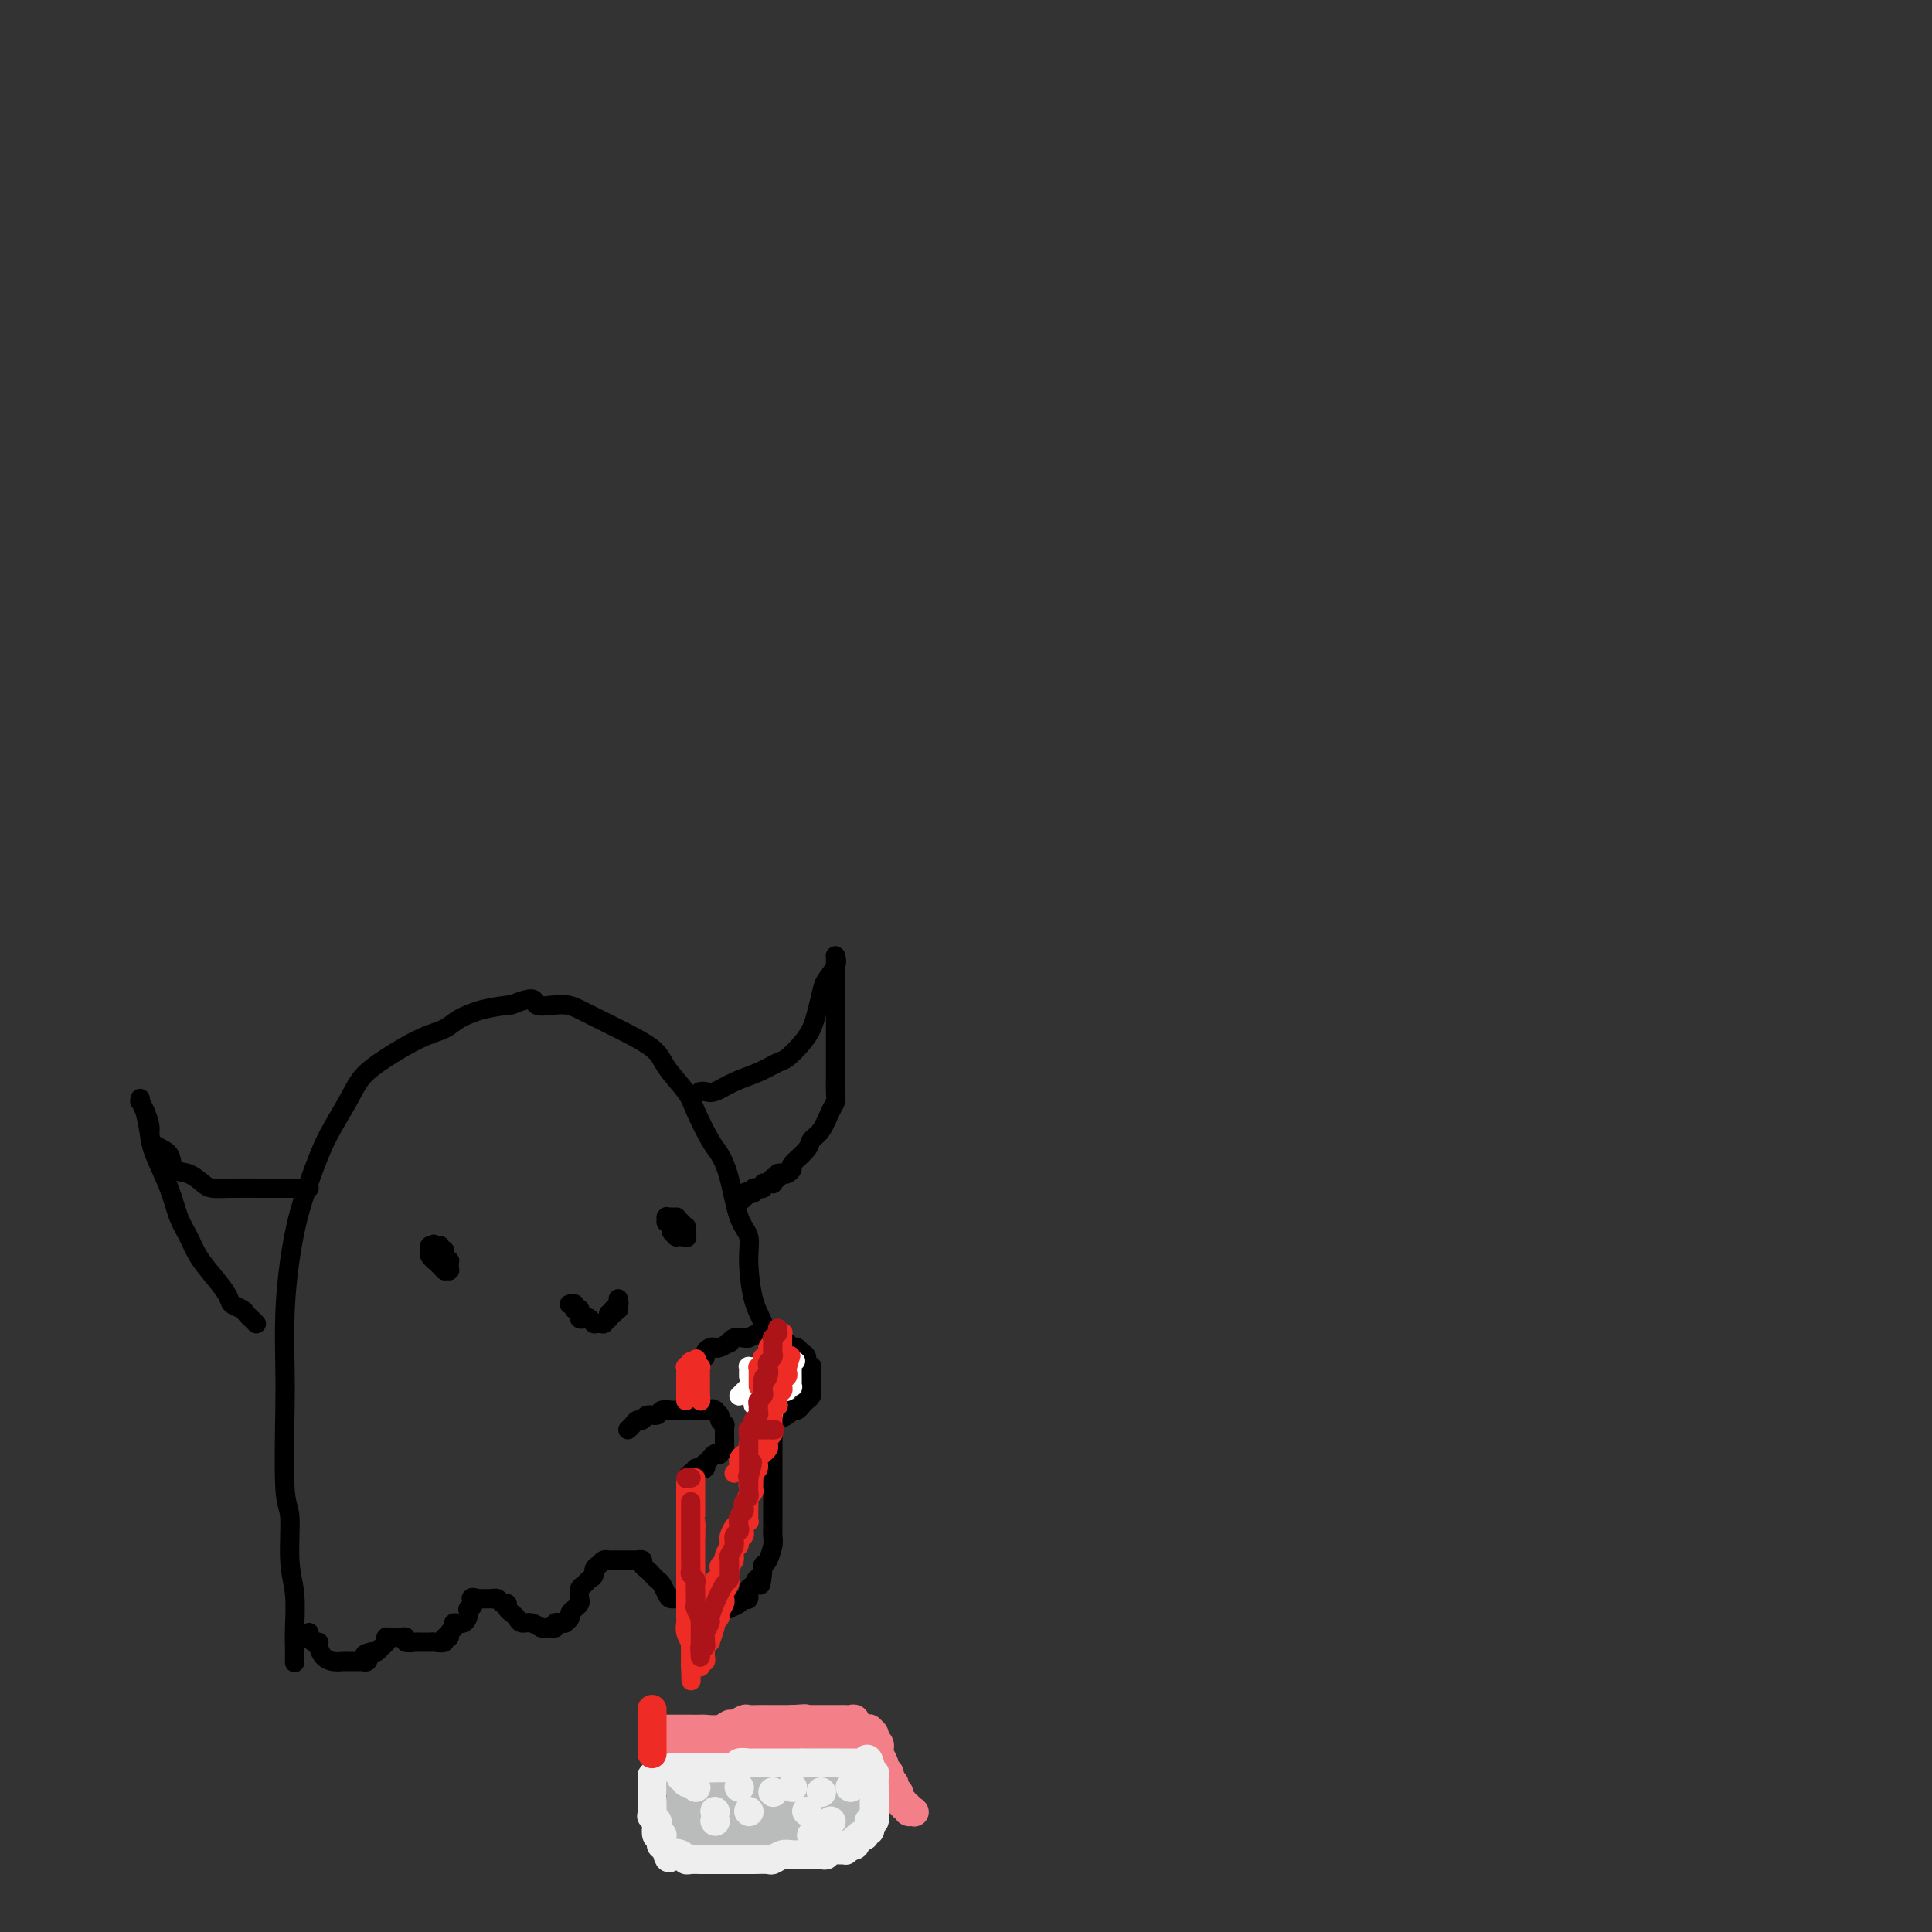 <svg viewBox='0 0 400 400' version='1.1' xmlns='http://www.w3.org/2000/svg' xmlns:xlink='http://www.w3.org/1999/xlink'><rect x="0" y="0" width="400" height="400" fill="#333333" stroke="none"/><g fill='none' stroke='rgb(0,0,0)' stroke-width='4' stroke-linecap='round' stroke-linejoin='round'><path d='M61,344c0.001,-0.071 0.001,-0.142 0,0c-0.001,0.142 -0.004,0.497 0,0c0.004,-0.497 0.016,-1.846 0,-3c-0.016,-1.154 -0.061,-2.114 0,-4c0.061,-1.886 0.226,-4.699 0,-7c-0.226,-2.301 -0.845,-4.091 -1,-7c-0.155,-2.909 0.154,-6.938 0,-9c-0.154,-2.062 -0.771,-2.158 -1,-6c-0.229,-3.842 -0.070,-11.430 0,-16c0.070,-4.570 0.052,-6.121 0,-9c-0.052,-2.879 -0.140,-7.086 0,-11c0.140,-3.914 0.506,-7.537 1,-11c0.494,-3.463 1.117,-6.768 2,-10c0.883,-3.232 2.025,-6.390 3,-9c0.975,-2.610 1.782,-4.671 3,-7c1.218,-2.329 2.847,-4.928 4,-7c1.153,-2.072 1.829,-3.619 3,-5c1.171,-1.381 2.836,-2.597 5,-4c2.164,-1.403 4.829,-2.992 7,-4c2.171,-1.008 3.850,-1.435 5,-2c1.150,-0.565 1.771,-1.267 3,-2c1.229,-0.733 3.065,-1.495 5,-2c1.935,-0.505 3.967,-0.752 6,-1'/><path d='M106,208c5.675,-2.312 4.363,-0.591 5,0c0.637,0.591 3.225,0.051 5,0c1.775,-0.051 2.739,0.386 4,1c1.261,0.614 2.821,1.407 4,2c1.179,0.593 1.977,0.988 4,2c2.023,1.012 5.270,2.642 7,4c1.730,1.358 1.944,2.445 3,4c1.056,1.555 2.954,3.577 4,5c1.046,1.423 1.238,2.247 2,4c0.762,1.753 2.093,4.436 3,6c0.907,1.564 1.391,2.011 2,3c0.609,0.989 1.342,2.522 2,5c0.658,2.478 1.240,5.901 2,8c0.760,2.099 1.696,2.876 2,4c0.304,1.124 -0.025,2.597 0,5c0.025,2.403 0.403,5.737 1,8c0.597,2.263 1.414,3.456 2,5c0.586,1.544 0.942,3.441 1,5c0.058,1.559 -0.181,2.781 0,4c0.181,1.219 0.780,2.436 1,4c0.220,1.564 0.059,3.476 0,5c-0.059,1.524 -0.016,2.660 0,4c0.016,1.340 0.004,2.883 0,4c-0.004,1.117 -0.001,1.808 0,3c0.001,1.192 0.001,2.884 0,4c-0.001,1.116 -0.003,1.654 0,3c0.003,1.346 0.012,3.499 0,5c-0.012,1.501 -0.044,2.351 0,3c0.044,0.649 0.166,1.098 0,2c-0.166,0.902 -0.619,2.258 -1,3c-0.381,0.742 -0.691,0.871 -1,1'/><path d='M158,324c-0.493,6.350 -0.724,3.725 -1,3c-0.276,-0.725 -0.597,0.449 -1,1c-0.403,0.551 -0.886,0.477 -1,1c-0.114,0.523 0.143,1.643 0,2c-0.143,0.357 -0.685,-0.048 -1,0c-0.315,0.048 -0.402,0.549 -1,1c-0.598,0.451 -1.707,0.854 -2,1c-0.293,0.146 0.231,0.036 0,0c-0.231,-0.036 -1.216,0.000 -2,0c-0.784,-0.000 -1.365,-0.038 -2,0c-0.635,0.038 -1.322,0.152 -2,0c-0.678,-0.152 -1.348,-0.569 -2,-1c-0.652,-0.431 -1.288,-0.875 -2,-1c-0.712,-0.125 -1.500,0.069 -2,0c-0.500,-0.069 -0.711,-0.400 -1,-1c-0.289,-0.600 -0.656,-1.470 -1,-2c-0.344,-0.530 -0.666,-0.720 -1,-1c-0.334,-0.280 -0.682,-0.649 -1,-1c-0.318,-0.351 -0.606,-0.682 -1,-1c-0.394,-0.318 -0.893,-0.621 -1,-1c-0.107,-0.379 0.179,-0.834 0,-1c-0.179,-0.166 -0.821,-0.045 -1,0c-0.179,0.045 0.107,0.012 0,0c-0.107,-0.012 -0.606,-0.003 -1,0c-0.394,0.003 -0.683,0.001 -1,0c-0.317,-0.001 -0.662,-0.001 -1,0c-0.338,0.001 -0.668,0.003 -1,0c-0.332,-0.003 -0.666,-0.011 -1,0c-0.334,0.011 -0.667,0.041 -1,0c-0.333,-0.041 -0.667,-0.155 -1,0c-0.333,0.155 -0.667,0.577 -1,1'/><path d='M124,324c-1.415,0.561 -0.954,1.463 -1,2c-0.046,0.537 -0.600,0.707 -1,1c-0.400,0.293 -0.646,0.708 -1,1c-0.354,0.292 -0.817,0.459 -1,1c-0.183,0.541 -0.086,1.454 0,2c0.086,0.546 0.163,0.724 0,1c-0.163,0.276 -0.565,0.648 -1,1c-0.435,0.352 -0.904,0.683 -1,1c-0.096,0.317 0.180,0.620 0,1c-0.180,0.380 -0.817,0.838 -1,1c-0.183,0.162 0.088,0.029 0,0c-0.088,-0.029 -0.533,0.046 -1,0c-0.467,-0.046 -0.954,-0.212 -1,0c-0.046,0.212 0.349,0.804 0,1c-0.349,0.196 -1.441,-0.003 -2,0c-0.559,0.003 -0.583,0.208 -1,0c-0.417,-0.208 -1.226,-0.829 -2,-1c-0.774,-0.171 -1.513,0.108 -2,0c-0.487,-0.108 -0.722,-0.602 -1,-1c-0.278,-0.398 -0.599,-0.699 -1,-1c-0.401,-0.301 -0.882,-0.603 -1,-1c-0.118,-0.397 0.127,-0.891 0,-1c-0.127,-0.109 -0.627,0.167 -1,0c-0.373,-0.167 -0.621,-0.777 -1,-1c-0.379,-0.223 -0.890,-0.060 -1,0c-0.110,0.060 0.182,0.016 0,0c-0.182,-0.016 -0.836,-0.004 -1,0c-0.164,0.004 0.162,0.001 0,0c-0.162,-0.001 -0.813,-0.000 -1,0c-0.187,0.000 0.089,0.000 0,0c-0.089,-0.000 -0.545,-0.000 -1,0'/><path d='M99,331c-2.330,-0.755 -1.154,0.357 -1,1c0.154,0.643 -0.714,0.816 -1,1c-0.286,0.184 0.010,0.378 0,1c-0.010,0.622 -0.327,1.673 -1,2c-0.673,0.327 -1.701,-0.071 -2,0c-0.299,0.071 0.132,0.611 0,1c-0.132,0.389 -0.827,0.626 -1,1c-0.173,0.374 0.175,0.885 0,1c-0.175,0.115 -0.873,-0.165 -1,0c-0.127,0.165 0.316,0.776 0,1c-0.316,0.224 -1.393,0.060 -2,0c-0.607,-0.060 -0.745,-0.015 -1,0c-0.255,0.015 -0.628,0.000 -1,0c-0.372,-0.000 -0.743,0.014 -1,0c-0.257,-0.014 -0.398,-0.056 -1,0c-0.602,0.056 -1.664,0.211 -2,0c-0.336,-0.211 0.055,-0.789 0,-1c-0.055,-0.211 -0.554,-0.057 -1,0c-0.446,0.057 -0.838,0.015 -1,0c-0.162,-0.015 -0.095,-0.004 0,0c0.095,0.004 0.218,0.001 0,0c-0.218,-0.001 -0.776,-0.000 -1,0c-0.224,0.000 -0.113,-0.001 0,0c0.113,0.001 0.227,0.003 0,0c-0.227,-0.003 -0.796,-0.012 -1,0c-0.204,0.012 -0.044,0.045 0,0c0.044,-0.045 -0.030,-0.170 0,0c0.030,0.170 0.163,0.633 0,1c-0.163,0.367 -0.621,0.637 -1,1c-0.379,0.363 -0.680,0.818 -1,1c-0.320,0.182 -0.660,0.091 -1,0'/><path d='M77,342c-2.252,0.475 -1.381,0.663 -1,1c0.381,0.337 0.272,0.822 0,1c-0.272,0.178 -0.706,0.048 -1,0c-0.294,-0.048 -0.450,-0.015 -1,0c-0.550,0.015 -1.496,0.012 -2,0c-0.504,-0.012 -0.565,-0.031 -1,0c-0.435,0.031 -1.244,0.114 -2,0c-0.756,-0.114 -1.460,-0.426 -2,-1c-0.540,-0.574 -0.915,-1.412 -1,-2c-0.085,-0.588 0.121,-0.928 0,-1c-0.121,-0.072 -0.568,0.124 -1,0c-0.432,-0.124 -0.848,-0.569 -1,-1c-0.152,-0.431 -0.041,-0.847 0,-1c0.041,-0.153 0.012,-0.044 0,0c-0.012,0.044 -0.006,0.022 0,0'/><path d='M64,246c-0.455,-0.000 -0.911,-0.000 -1,0c-0.089,0.000 0.188,0.000 0,0c-0.188,-0.000 -0.840,-0.000 -1,0c-0.160,0.000 0.171,0.001 -1,0c-1.171,-0.001 -3.846,-0.002 -5,0c-1.154,0.002 -0.787,0.007 -2,0c-1.213,-0.007 -4.007,-0.028 -6,0c-1.993,0.028 -3.186,0.103 -4,0c-0.814,-0.103 -1.247,-0.383 -2,-1c-0.753,-0.617 -1.824,-1.569 -3,-2c-1.176,-0.431 -2.458,-0.341 -3,-1c-0.542,-0.659 -0.344,-2.067 -1,-3c-0.656,-0.933 -2.165,-1.393 -3,-2c-0.835,-0.607 -0.994,-1.363 -1,-2c-0.006,-0.637 0.142,-1.156 0,-2c-0.142,-0.844 -0.574,-2.012 -1,-3c-0.426,-0.988 -0.847,-1.797 -1,-2c-0.153,-0.203 -0.038,0.200 0,0c0.038,-0.200 -0.000,-1.002 0,-1c0.000,0.002 0.038,0.808 0,1c-0.038,0.192 -0.154,-0.231 0,0c0.154,0.231 0.577,1.115 1,2'/><path d='M30,230c0.362,1.445 0.769,3.558 1,5c0.231,1.442 0.288,2.212 1,4c0.712,1.788 2.080,4.592 3,7c0.920,2.408 1.392,4.420 2,6c0.608,1.580 1.352,2.728 2,4c0.648,1.272 1.200,2.670 2,4c0.800,1.330 1.850,2.594 3,4c1.150,1.406 2.402,2.954 3,4c0.598,1.046 0.542,1.591 1,2c0.458,0.409 1.429,0.684 2,1c0.571,0.316 0.741,0.673 1,1c0.259,0.327 0.605,0.624 1,1c0.395,0.376 0.837,0.832 1,1c0.163,0.168 0.047,0.048 0,0c-0.047,-0.048 -0.023,-0.024 0,0'/><path d='M145,226c-0.076,0.013 -0.153,0.026 0,0c0.153,-0.026 0.534,-0.091 1,0c0.466,0.091 1.016,0.338 2,0c0.984,-0.338 2.403,-1.262 4,-2c1.597,-0.738 3.373,-1.289 5,-2c1.627,-0.711 3.104,-1.582 4,-2c0.896,-0.418 1.210,-0.384 2,-1c0.790,-0.616 2.056,-1.883 3,-3c0.944,-1.117 1.567,-2.084 2,-3c0.433,-0.916 0.676,-1.780 1,-3c0.324,-1.220 0.728,-2.796 1,-4c0.272,-1.204 0.413,-2.037 1,-3c0.587,-0.963 1.621,-2.058 2,-3c0.379,-0.942 0.101,-1.731 0,-2c-0.101,-0.269 -0.027,-0.017 0,0c0.027,0.017 0.007,-0.200 0,0c-0.007,0.200 -0.002,0.816 0,1c0.002,0.184 0.001,-0.066 0,1c-0.001,1.066 -0.000,3.447 0,5c0.000,1.553 0.000,2.276 0,3'/><path d='M173,208c0.000,2.347 0.001,4.215 0,6c-0.001,1.785 -0.002,3.487 0,5c0.002,1.513 0.009,2.835 0,4c-0.009,1.165 -0.034,2.171 0,3c0.034,0.829 0.128,1.481 0,2c-0.128,0.519 -0.477,0.906 -1,2c-0.523,1.094 -1.222,2.895 -2,4c-0.778,1.105 -1.637,1.515 -2,2c-0.363,0.485 -0.229,1.044 -1,2c-0.771,0.956 -2.445,2.308 -3,3c-0.555,0.692 0.010,0.725 0,1c-0.010,0.275 -0.595,0.792 -1,1c-0.405,0.208 -0.630,0.107 -1,0c-0.370,-0.107 -0.884,-0.221 -1,0c-0.116,0.221 0.166,0.777 0,1c-0.166,0.223 -0.779,0.113 -1,0c-0.221,-0.113 -0.049,-0.227 0,0c0.049,0.227 -0.024,0.797 0,1c0.024,0.203 0.146,0.040 0,0c-0.146,-0.040 -0.560,0.042 -1,0c-0.440,-0.042 -0.907,-0.208 -1,0c-0.093,0.208 0.186,0.792 0,1c-0.186,0.208 -0.838,0.042 -1,0c-0.162,-0.042 0.167,0.041 0,0c-0.167,-0.041 -0.829,-0.207 -1,0c-0.171,0.207 0.150,0.788 0,1c-0.150,0.212 -0.772,0.057 -1,0c-0.228,-0.057 -0.061,-0.015 0,0c0.061,0.015 0.016,0.004 0,0c-0.016,-0.004 -0.005,-0.001 0,0c0.005,0.001 0.002,0.001 0,0'/><path d='M155,247c-2.569,2.630 -0.492,0.705 0,0c0.492,-0.705 -0.600,-0.189 -1,0c-0.400,0.189 -0.108,0.051 0,0c0.108,-0.051 0.031,-0.015 0,0c-0.031,0.015 -0.015,0.007 0,0'/><path d='M141,253c-0.008,-0.009 -0.016,-0.018 0,0c0.016,0.018 0.057,0.061 0,0c-0.057,-0.061 -0.211,-0.228 0,0c0.211,0.228 0.789,0.849 1,1c0.211,0.151 0.057,-0.170 0,0c-0.057,0.170 -0.015,0.830 0,1c0.015,0.170 0.004,-0.150 0,0c-0.004,0.150 -0.001,0.771 0,1c0.001,0.229 0.000,0.065 0,0c-0.000,-0.065 -0.000,-0.033 0,0'/><path d='M142,256c0.220,0.464 0.270,0.125 0,0c-0.270,-0.125 -0.861,-0.037 -1,0c-0.139,0.037 0.174,0.021 0,0c-0.174,-0.021 -0.835,-0.048 -1,0c-0.165,0.048 0.166,0.172 0,0c-0.166,-0.172 -0.829,-0.638 -1,-1c-0.171,-0.362 0.151,-0.619 0,-1c-0.151,-0.381 -0.773,-0.887 -1,-1c-0.227,-0.113 -0.057,0.166 0,0c0.057,-0.166 0.001,-0.776 0,-1c-0.001,-0.224 0.053,-0.060 0,0c-0.053,0.060 -0.211,0.016 0,0c0.211,-0.016 0.792,-0.004 1,0c0.208,0.004 0.042,0.001 0,0c-0.042,-0.001 0.041,-0.000 0,0c-0.041,0.000 -0.207,0.000 0,0c0.207,-0.000 0.786,-0.000 1,0c0.214,0.000 0.061,0.000 0,0c-0.061,-0.000 -0.031,-0.000 0,0'/><path d='M90,261c-0.000,0.000 -0.000,0.000 0,0c0.000,0.000 0.000,0.000 0,0c-0.000,0.000 -0.001,0.000 0,0c0.001,0.000 0.004,0.000 0,0c-0.004,0.000 -0.015,0.000 0,0c0.015,0.000 0.056,0.000 0,0c-0.056,0.000 -0.207,0.000 0,0c0.207,0.000 0.774,0.000 1,0c0.226,0.000 0.113,0.000 0,0'/><path d='M91,261c0.171,0.000 0.097,0.000 0,0c-0.097,-0.000 -0.218,-0.000 0,0c0.218,0.000 0.776,0.000 1,0c0.224,-0.000 0.112,-0.001 0,0c-0.112,0.001 -0.226,0.004 0,0c0.226,-0.004 0.793,-0.015 1,0c0.207,0.015 0.056,0.056 0,0c-0.056,-0.056 -0.015,-0.207 0,0c0.015,0.207 0.004,0.774 0,1c-0.004,0.226 -0.001,0.113 0,0c0.001,-0.113 0.001,-0.226 0,0c-0.001,0.226 -0.004,0.793 0,1c0.004,0.207 0.015,0.056 0,0c-0.015,-0.056 -0.057,-0.015 0,0c0.057,0.015 0.212,0.005 0,0c-0.212,-0.005 -0.793,-0.005 -1,0c-0.207,0.005 -0.040,0.017 0,0c0.040,-0.017 -0.046,-0.061 0,0c0.046,0.061 0.224,0.227 0,0c-0.224,-0.227 -0.848,-0.848 -1,-1c-0.152,-0.152 0.170,0.166 0,0c-0.170,-0.166 -0.830,-0.814 -1,-1c-0.170,-0.186 0.151,0.090 0,0c-0.151,-0.090 -0.772,-0.546 -1,-1c-0.228,-0.454 -0.062,-0.906 0,-1c0.062,-0.094 0.019,0.171 0,0c-0.019,-0.171 -0.015,-0.778 0,-1c0.015,-0.222 0.043,-0.060 0,0c-0.043,0.060 -0.155,0.017 0,0c0.155,-0.017 0.578,-0.009 1,0'/><path d='M90,258c-0.448,-0.772 -0.069,-0.203 0,0c0.069,0.203 -0.174,0.041 0,0c0.174,-0.041 0.765,0.041 1,0c0.235,-0.041 0.116,-0.203 0,0c-0.116,0.203 -0.227,0.772 0,1c0.227,0.228 0.793,0.114 1,0c0.207,-0.114 0.055,-0.228 0,0c-0.055,0.228 -0.015,0.797 0,1c0.015,0.203 0.004,0.040 0,0c-0.004,-0.040 -0.001,0.042 0,0c0.001,-0.042 0.000,-0.207 0,0c-0.000,0.207 -0.000,0.788 0,1c0.000,0.212 0.000,0.057 0,0c-0.000,-0.057 -0.000,-0.015 0,0c0.000,0.015 0.000,0.004 0,0c-0.000,-0.004 -0.000,-0.001 0,0c0.000,0.001 0.000,0.000 0,0c-0.000,-0.000 -0.000,-0.000 0,0'/><path d='M118,270c-0.111,0.030 -0.222,0.059 0,0c0.222,-0.059 0.777,-0.208 1,0c0.223,0.208 0.112,0.773 0,1c-0.112,0.227 -0.227,0.117 0,0c0.227,-0.117 0.797,-0.242 1,0c0.203,0.242 0.041,0.849 0,1c-0.041,0.151 0.041,-0.156 0,0c-0.041,0.156 -0.203,0.774 0,1c0.203,0.226 0.773,0.061 1,0c0.227,-0.061 0.112,-0.016 0,0c-0.112,0.016 -0.223,0.004 0,0c0.223,-0.004 0.778,-0.001 1,0c0.222,0.001 0.111,0.001 0,0'/><path d='M122,273c0.635,0.480 0.222,0.181 0,0c-0.222,-0.181 -0.252,-0.245 0,0c0.252,0.245 0.785,0.798 1,1c0.215,0.202 0.110,0.054 0,0c-0.110,-0.054 -0.226,-0.015 0,0c0.226,0.015 0.793,0.004 1,0c0.207,-0.004 0.056,-0.001 0,0c-0.056,0.001 -0.015,0.000 0,0c0.015,-0.000 0.003,-0.000 0,0c-0.003,0.000 0.003,-0.000 0,0c-0.003,0.000 -0.015,0.000 0,0c0.015,-0.000 0.057,-0.000 0,0c-0.057,0.000 -0.212,0.001 0,0c0.212,-0.001 0.793,-0.004 1,0c0.207,0.004 0.041,0.015 0,0c-0.041,-0.015 0.041,-0.057 0,0c-0.041,0.057 -0.207,0.211 0,0c0.207,-0.211 0.788,-0.788 1,-1c0.212,-0.212 0.057,-0.060 0,0c-0.057,0.060 -0.015,0.026 0,0c0.015,-0.026 0.004,-0.046 0,0c-0.004,0.046 -0.001,0.156 0,0c0.001,-0.156 0.001,-0.578 0,-1'/><path d='M126,272c0.558,-0.155 -0.047,-0.042 0,0c0.047,0.042 0.745,0.012 1,0c0.255,-0.012 0.068,-0.007 0,0c-0.068,0.007 -0.018,0.016 0,0c0.018,-0.016 0.004,-0.057 0,0c-0.004,0.057 0.003,0.211 0,0c-0.003,-0.211 -0.015,-0.788 0,-1c0.015,-0.212 0.057,-0.061 0,0c-0.057,0.061 -0.211,0.030 0,0c0.211,-0.030 0.789,-0.061 1,0c0.211,0.061 0.057,0.212 0,0c-0.057,-0.212 -0.015,-0.789 0,-1c0.015,-0.211 0.004,-0.057 0,0c-0.004,0.057 -0.001,0.015 0,0c0.001,-0.015 0.000,-0.004 0,0c-0.000,0.004 -0.000,0.001 0,0c0.000,-0.001 0.000,-0.001 0,0'/><path d='M128,270c0.309,-0.311 0.083,-0.087 0,0c-0.083,0.087 -0.022,0.037 0,0c0.022,-0.037 0.006,-0.063 0,0c-0.006,0.063 -0.002,0.213 0,0c0.002,-0.213 0.000,-0.789 0,-1c-0.000,-0.211 -0.000,-0.057 0,0c0.000,0.057 0.000,0.015 0,0c-0.000,-0.015 -0.000,-0.004 0,0c0.000,0.004 0.000,0.002 0,0'/><path d='M143,283c0.025,-0.022 0.049,-0.044 0,0c-0.049,0.044 -0.172,0.152 0,0c0.172,-0.152 0.637,-0.566 1,-1c0.363,-0.434 0.622,-0.887 1,-1c0.378,-0.113 0.873,0.114 1,0c0.127,-0.114 -0.116,-0.571 0,-1c0.116,-0.429 0.591,-0.832 1,-1c0.409,-0.168 0.753,-0.101 1,0c0.247,0.101 0.399,0.237 1,0c0.601,-0.237 1.653,-0.848 2,-1c0.347,-0.152 -0.010,0.155 0,0c0.010,-0.155 0.387,-0.773 1,-1c0.613,-0.227 1.461,-0.065 2,0c0.539,0.065 0.770,0.032 1,0'/><path d='M155,277c1.748,-0.868 0.119,-0.036 0,0c-0.119,0.036 1.274,-0.722 2,-1c0.726,-0.278 0.786,-0.075 1,0c0.214,0.075 0.582,0.023 1,0c0.418,-0.023 0.885,-0.018 1,0c0.115,0.018 -0.123,0.047 0,0c0.123,-0.047 0.606,-0.170 1,0c0.394,0.170 0.697,0.633 1,1c0.303,0.367 0.606,0.638 1,1c0.394,0.362 0.880,0.817 1,1c0.120,0.183 -0.127,0.095 0,0c0.127,-0.095 0.626,-0.197 1,0c0.374,0.197 0.622,0.693 1,1c0.378,0.307 0.886,0.425 1,1c0.114,0.575 -0.166,1.607 0,2c0.166,0.393 0.776,0.146 1,0c0.224,-0.146 0.060,-0.193 0,0c-0.060,0.193 -0.016,0.625 0,1c0.016,0.375 0.004,0.692 0,1c-0.004,0.308 -0.000,0.607 0,1c0.000,0.393 -0.003,0.879 0,1c0.003,0.121 0.012,-0.122 0,0c-0.012,0.122 -0.044,0.611 0,1c0.044,0.389 0.166,0.679 0,1c-0.166,0.321 -0.618,0.674 -1,1c-0.382,0.326 -0.693,0.626 -1,1c-0.307,0.374 -0.610,0.821 -1,1c-0.390,0.179 -0.867,0.089 -1,0c-0.133,-0.089 0.080,-0.178 0,0c-0.080,0.178 -0.451,0.622 -1,1c-0.549,0.378 -1.274,0.689 -2,1'/><path d='M161,294c-1.023,0.708 -0.082,-0.020 0,0c0.082,0.020 -0.696,0.790 -1,1c-0.304,0.210 -0.133,-0.140 0,0c0.133,0.140 0.228,0.770 0,1c-0.228,0.230 -0.779,0.062 -1,0c-0.221,-0.062 -0.111,-0.017 0,0c0.111,0.017 0.222,0.004 0,0c-0.222,-0.004 -0.778,-0.001 -1,0c-0.222,0.001 -0.111,0.001 0,0'/></g>
<g fill='none' stroke='rgb(255,255,255)' stroke-width='4' stroke-linecap='round' stroke-linejoin='round'><path d='M155,285c0.002,-0.453 0.003,-0.906 0,-1c-0.003,-0.094 -0.012,0.172 0,0c0.012,-0.172 0.044,-0.782 0,-1c-0.044,-0.218 -0.165,-0.044 0,0c0.165,0.044 0.618,-0.041 1,0c0.382,0.041 0.695,0.207 1,0c0.305,-0.207 0.602,-0.788 1,-1c0.398,-0.212 0.895,-0.057 1,0c0.105,0.057 -0.183,0.015 0,0c0.183,-0.015 0.837,-0.004 1,0c0.163,0.004 -0.163,0.001 0,0c0.163,-0.001 0.817,-0.000 1,0c0.183,0.000 -0.106,0.000 0,0c0.106,-0.000 0.605,-0.000 1,0c0.395,0.000 0.684,0.000 1,0c0.316,-0.000 0.658,-0.000 1,0'/><path d='M164,282c1.392,-0.448 0.373,-0.068 0,0c-0.373,0.068 -0.100,-0.175 0,0c0.100,0.175 0.027,0.767 0,1c-0.027,0.233 -0.007,0.105 0,0c0.007,-0.105 0.002,-0.187 0,0c-0.002,0.187 -0.001,0.642 0,1c0.001,0.358 0.001,0.618 0,1c-0.001,0.382 -0.004,0.886 0,1c0.004,0.114 0.016,-0.162 0,0c-0.016,0.162 -0.061,0.761 0,1c0.061,0.239 0.228,0.117 0,0c-0.228,-0.117 -0.849,-0.227 -1,0c-0.151,0.227 0.170,0.793 0,1c-0.170,0.207 -0.829,0.055 -1,0c-0.171,-0.055 0.147,-0.015 0,0c-0.147,0.015 -0.757,0.004 -1,0c-0.243,-0.004 -0.117,-0.001 0,0c0.117,0.001 0.224,0.000 0,0c-0.224,-0.000 -0.781,-0.000 -1,0c-0.219,0.000 -0.100,0.000 0,0c0.100,-0.000 0.181,-0.000 0,0c-0.181,0.000 -0.623,0.000 -1,0c-0.377,-0.000 -0.688,-0.000 -1,0c-0.312,0.000 -0.623,0.000 -1,0c-0.377,-0.000 -0.819,-0.000 -1,0c-0.181,0.000 -0.100,0.000 0,0c0.100,-0.000 0.219,-0.000 0,0c-0.219,0.000 -0.777,0.000 -1,0c-0.223,-0.000 -0.112,-0.000 0,0'/><path d='M155,288c-1.076,-0.226 0.232,-0.793 1,-1c0.768,-0.207 0.994,-0.056 1,0c0.006,0.056 -0.210,0.015 0,0c0.210,-0.015 0.845,-0.004 1,0c0.155,0.004 -0.169,0.001 0,0c0.169,-0.001 0.830,-0.000 1,0c0.170,0.000 -0.151,0.000 0,0c0.151,-0.000 0.773,-0.000 1,0c0.227,0.000 0.060,0.000 0,0c-0.060,-0.000 -0.012,-0.000 0,0c0.012,0.000 -0.011,0.000 0,0c0.011,-0.000 0.055,-0.001 0,0c-0.055,0.001 -0.211,0.003 0,0c0.211,-0.003 0.789,-0.012 1,0c0.211,0.012 0.057,0.044 0,0c-0.057,-0.044 -0.015,-0.166 0,0c0.015,0.166 0.005,0.618 0,1c-0.005,0.382 -0.004,0.695 0,1c0.004,0.305 0.012,0.603 0,1c-0.012,0.397 -0.045,0.892 0,1c0.045,0.108 0.167,-0.171 0,0c-0.167,0.171 -0.623,0.793 -1,1c-0.377,0.207 -0.675,-0.001 -1,0c-0.325,0.001 -0.675,0.212 -1,0c-0.325,-0.212 -0.623,-0.845 -1,-1c-0.377,-0.155 -0.833,0.169 -1,0c-0.167,-0.169 -0.045,-0.830 0,-1c0.045,-0.170 0.012,0.150 0,0c-0.012,-0.150 -0.003,-0.771 0,-1c0.003,-0.229 0.001,-0.065 0,0c-0.001,0.065 -0.000,0.033 0,0'/><path d='M156,289c-0.303,-0.464 0.440,-0.126 1,0c0.560,0.126 0.939,0.038 1,0c0.061,-0.038 -0.194,-0.025 0,0c0.194,0.025 0.837,0.063 1,0c0.163,-0.063 -0.152,-0.228 0,0c0.152,0.228 0.773,0.849 1,1c0.227,0.151 0.061,-0.170 0,0c-0.061,0.170 -0.017,0.829 0,1c0.017,0.171 0.005,-0.146 0,0c-0.005,0.146 -0.004,0.757 0,1c0.004,0.243 0.011,0.119 0,0c-0.011,-0.119 -0.042,-0.232 0,0c0.042,0.232 0.155,0.808 0,1c-0.155,0.192 -0.577,-0.001 -1,0c-0.423,0.001 -0.845,0.196 -1,0c-0.155,-0.196 -0.042,-0.784 0,-1c0.042,-0.216 0.012,-0.062 0,0c-0.012,0.062 -0.006,0.031 0,0'/><path d='M153,289c0.415,-0.415 0.829,-0.829 1,-1c0.171,-0.171 0.098,-0.098 0,0c-0.098,0.098 -0.222,0.222 0,0c0.222,-0.222 0.791,-0.792 1,-1c0.209,-0.208 0.060,-0.056 0,0c-0.060,0.056 -0.030,0.016 0,0c0.030,-0.016 0.061,-0.008 0,0c-0.061,0.008 -0.213,0.016 0,0c0.213,-0.016 0.793,-0.057 1,0c0.207,0.057 0.042,0.211 0,0c-0.042,-0.211 0.040,-0.789 0,-1c-0.040,-0.211 -0.203,-0.057 0,0c0.203,0.057 0.772,0.016 1,0c0.228,-0.016 0.114,-0.008 0,0'/><path d='M157,286c0.635,-0.464 0.223,-0.123 0,0c-0.223,0.123 -0.257,0.029 0,0c0.257,-0.029 0.805,0.006 1,0c0.195,-0.006 0.038,-0.054 0,0c-0.038,0.054 0.043,0.211 0,0c-0.043,-0.211 -0.209,-0.789 0,-1c0.209,-0.211 0.792,-0.057 1,0c0.208,0.057 0.042,0.015 0,0c-0.042,-0.015 0.041,-0.004 0,0c-0.041,0.004 -0.207,0.001 0,0c0.207,-0.001 0.786,-0.000 1,0c0.214,0.000 0.061,0.000 0,0c-0.061,-0.000 -0.031,-0.000 0,0'/></g>
<g fill='none' stroke='rgb(0,0,0)' stroke-width='4' stroke-linecap='round' stroke-linejoin='round'><path d='M130,296c0.336,-0.301 0.671,-0.601 1,-1c0.329,-0.399 0.650,-0.895 1,-1c0.350,-0.105 0.728,0.182 1,0c0.272,-0.182 0.439,-0.833 1,-1c0.561,-0.167 1.516,0.152 2,0c0.484,-0.152 0.497,-0.773 1,-1c0.503,-0.227 1.497,-0.061 2,0c0.503,0.061 0.516,0.016 1,0c0.484,-0.016 1.439,-0.004 2,0c0.561,0.004 0.728,0.001 1,0c0.272,-0.001 0.650,-0.000 1,0c0.350,0.000 0.671,0.000 1,0c0.329,-0.000 0.664,-0.000 1,0'/><path d='M146,292c2.636,-0.622 1.227,-0.178 1,0c-0.227,0.178 0.728,0.090 1,0c0.272,-0.090 -0.137,-0.183 0,0c0.137,0.183 0.821,0.641 1,1c0.179,0.359 -0.148,0.617 0,1c0.148,0.383 0.772,0.890 1,1c0.228,0.110 0.061,-0.177 0,0c-0.061,0.177 -0.016,0.817 0,1c0.016,0.183 0.004,-0.090 0,0c-0.004,0.090 -0.001,0.545 0,1c0.001,0.455 0.000,0.911 0,1c-0.000,0.089 0.001,-0.187 0,0c-0.001,0.187 -0.004,0.838 0,1c0.004,0.162 0.016,-0.167 0,0c-0.016,0.167 -0.060,0.828 0,1c0.060,0.172 0.222,-0.146 0,0c-0.222,0.146 -0.829,0.756 -1,1c-0.171,0.244 0.094,0.122 0,0c-0.094,-0.122 -0.547,-0.244 -1,0c-0.453,0.244 -0.905,0.854 -1,1c-0.095,0.146 0.167,-0.171 0,0c-0.167,0.171 -0.762,0.831 -1,1c-0.238,0.169 -0.120,-0.152 0,0c0.120,0.152 0.242,0.777 0,1c-0.242,0.223 -0.849,0.046 -1,0c-0.151,-0.046 0.152,0.040 0,0c-0.152,-0.040 -0.759,-0.207 -1,0c-0.241,0.207 -0.116,0.787 0,1c0.116,0.213 0.224,0.057 0,0c-0.224,-0.057 -0.778,-0.016 -1,0c-0.222,0.016 -0.111,0.008 0,0'/><path d='M143,305c-1.083,0.929 -0.292,0.250 0,0c0.292,-0.250 0.083,-0.071 0,0c-0.083,0.071 -0.042,0.036 0,0'/></g>
<g fill='none' stroke='rgb(238,43,36)' stroke-width='4' stroke-linecap='round' stroke-linejoin='round'><path d='M142,290c-0.000,-0.447 -0.000,-0.894 0,-1c0.000,-0.106 0.000,0.127 0,0c-0.000,-0.127 -0.000,-0.616 0,-1c0.000,-0.384 0.000,-0.663 0,-1c-0.000,-0.337 -0.001,-0.732 0,-1c0.001,-0.268 0.004,-0.411 0,-1c-0.004,-0.589 -0.015,-1.626 0,-2c0.015,-0.374 0.057,-0.086 0,0c-0.057,0.086 -0.211,-0.029 0,0c0.211,0.029 0.788,0.204 1,0c0.212,-0.204 0.060,-0.787 0,-1c-0.060,-0.213 -0.026,-0.057 0,0c0.026,0.057 0.046,0.015 0,0c-0.046,-0.015 -0.156,-0.004 0,0c0.156,0.004 0.578,0.002 1,0'/><path d='M144,282c0.309,-1.242 0.082,-0.347 0,0c-0.082,0.347 -0.018,0.145 0,0c0.018,-0.145 -0.009,-0.235 0,0c0.009,0.235 0.055,0.794 0,1c-0.055,0.206 -0.211,0.059 0,0c0.211,-0.059 0.789,-0.031 1,0c0.211,0.031 0.057,0.065 0,0c-0.057,-0.065 -0.015,-0.229 0,0c0.015,0.229 0.004,0.850 0,1c-0.004,0.150 -0.001,-0.171 0,0c0.001,0.171 0.000,0.834 0,1c-0.000,0.166 -0.000,-0.166 0,0c0.000,0.166 0.000,0.829 0,1c-0.000,0.171 -0.000,-0.151 0,0c0.000,0.151 0.000,0.776 0,1c-0.000,0.224 -0.000,0.046 0,0c0.000,-0.046 0.000,0.041 0,0c-0.000,-0.041 -0.000,-0.208 0,0c0.000,0.208 0.000,0.792 0,1c-0.000,0.208 -0.000,0.042 0,0c0.000,-0.042 0.000,0.041 0,0c-0.000,-0.041 -0.000,-0.207 0,0c0.000,0.207 0.000,0.788 0,1c-0.000,0.212 -0.000,0.057 0,0c0.000,-0.057 0.000,-0.015 0,0c-0.000,0.015 -0.000,0.004 0,0c0.000,-0.004 0.000,-0.001 0,0c-0.000,0.001 -0.000,0.001 0,0'/><path d='M145,289c0.156,1.311 0.044,1.089 0,1c-0.044,-0.089 -0.022,-0.044 0,0'/><path d='M142,307c-0.000,0.052 -0.000,0.104 0,0c0.000,-0.104 0.000,-0.365 0,0c-0.000,0.365 -0.000,1.354 0,2c0.000,0.646 0.000,0.949 0,2c-0.000,1.051 -0.000,2.851 0,4c0.000,1.149 0.000,1.647 0,3c-0.000,1.353 -0.000,3.560 0,5c0.000,1.440 0.000,2.111 0,3c-0.000,0.889 -0.001,1.995 0,3c0.001,1.005 0.004,1.909 0,3c-0.004,1.091 -0.015,2.367 0,3c0.015,0.633 0.057,0.621 0,1c-0.057,0.379 -0.211,1.148 0,2c0.211,0.852 0.789,1.788 1,2c0.211,0.212 0.057,-0.298 0,0c-0.057,0.298 -0.015,1.404 0,2c0.015,0.596 0.004,0.682 0,1c-0.004,0.318 -0.001,0.870 0,1c0.001,0.130 0.000,-0.161 0,0c-0.000,0.161 -0.000,0.774 0,1c0.000,0.226 0.000,0.065 0,0c-0.000,-0.065 -0.000,-0.032 0,0'/><path d='M143,345c0.155,5.860 0.041,1.509 0,0c-0.041,-1.509 -0.011,-0.178 0,0c0.011,0.178 0.003,-0.797 0,-1c-0.003,-0.203 -0.001,0.367 0,0c0.001,-0.367 -0.001,-1.669 0,-2c0.001,-0.331 0.004,0.311 0,0c-0.004,-0.311 -0.015,-1.575 0,-2c0.015,-0.425 0.057,-0.011 0,0c-0.057,0.011 -0.211,-0.381 0,-1c0.211,-0.619 0.789,-1.466 1,-2c0.211,-0.534 0.057,-0.754 0,-1c-0.057,-0.246 -0.015,-0.516 0,-1c0.015,-0.484 0.004,-1.181 0,-2c-0.004,-0.819 -0.001,-1.759 0,-2c0.001,-0.241 0.000,0.217 0,0c-0.000,-0.217 -0.000,-1.109 0,-2c0.000,-0.891 0.000,-1.783 0,-2c-0.000,-0.217 -0.000,0.240 0,0c0.000,-0.240 0.000,-1.176 0,-2c-0.000,-0.824 -0.000,-1.535 0,-2c0.000,-0.465 0.000,-0.685 0,-1c-0.000,-0.315 -0.000,-0.723 0,-1c0.000,-0.277 0.000,-0.421 0,-1c-0.000,-0.579 -0.000,-1.594 0,-2c0.000,-0.406 0.000,-0.203 0,0'/><path d='M144,318c0.155,-4.588 0.041,-2.558 0,-2c-0.041,0.558 -0.011,-0.358 0,-1c0.011,-0.642 0.003,-1.012 0,-1c-0.003,0.012 -0.001,0.406 0,0c0.001,-0.406 0.000,-1.610 0,-2c-0.000,-0.390 -0.000,0.035 0,0c0.000,-0.035 0.000,-0.531 0,-1c-0.000,-0.469 -0.000,-0.910 0,-1c0.000,-0.090 0.000,0.173 0,0c-0.000,-0.173 -0.000,-0.782 0,-1c0.000,-0.218 0.000,-0.045 0,0c-0.000,0.045 -0.000,-0.040 0,0c0.000,0.040 0.000,0.203 0,0c-0.000,-0.203 -0.000,-0.772 0,-1c0.000,-0.228 0.000,-0.114 0,0c-0.000,0.114 -0.000,0.228 0,0c0.000,-0.228 0.000,-0.797 0,-1c-0.000,-0.203 -0.000,-0.041 0,0c0.000,0.041 0.000,-0.041 0,0c-0.000,0.041 -0.000,0.203 0,0c0.000,-0.203 0.000,-0.772 0,-1c-0.000,-0.228 -0.000,-0.114 0,0'/><path d='M157,287c-0.000,-0.024 -0.000,-0.048 0,0c0.000,0.048 0.000,0.167 0,0c-0.000,-0.167 -0.000,-0.619 0,-1c0.000,-0.381 0.000,-0.691 0,-1c-0.000,-0.309 -0.001,-0.618 0,-1c0.001,-0.382 0.004,-0.837 0,-1c-0.004,-0.163 -0.015,-0.034 0,0c0.015,0.034 0.056,-0.029 0,0c-0.056,0.029 -0.207,0.148 0,0c0.207,-0.148 0.774,-0.565 1,-1c0.226,-0.435 0.112,-0.890 0,-1c-0.112,-0.110 -0.223,0.124 0,0c0.223,-0.124 0.778,-0.607 1,-1c0.222,-0.393 0.111,-0.697 0,-1'/><path d='M159,279c0.537,-1.255 0.880,-0.393 1,0c0.120,0.393 0.018,0.315 0,0c-0.018,-0.315 0.047,-0.868 0,-1c-0.047,-0.132 -0.205,0.157 0,0c0.205,-0.157 0.773,-0.760 1,-1c0.227,-0.240 0.113,-0.118 0,0c-0.113,0.118 -0.227,0.231 0,0c0.227,-0.231 0.793,-0.805 1,-1c0.207,-0.195 0.056,-0.010 0,0c-0.056,0.010 -0.015,-0.156 0,0c0.015,0.156 0.004,0.633 0,1c-0.004,0.367 -0.001,0.624 0,1c0.001,0.376 0.000,0.870 0,1c-0.000,0.130 -0.000,-0.106 0,0c0.000,0.106 0.001,0.554 0,1c-0.001,0.446 -0.004,0.890 0,1c0.004,0.110 0.015,-0.114 0,0c-0.015,0.114 -0.057,0.567 0,1c0.057,0.433 0.212,0.847 0,1c-0.212,0.153 -0.793,0.045 -1,0c-0.207,-0.045 -0.041,-0.026 0,0c0.041,0.026 -0.041,0.059 0,0c0.041,-0.059 0.207,-0.209 0,0c-0.207,0.209 -0.788,0.778 -1,1c-0.212,0.222 -0.057,0.098 0,0c0.057,-0.098 0.016,-0.171 0,0c-0.016,0.171 -0.008,0.585 0,1'/><path d='M160,285c-0.155,1.233 -0.041,0.315 0,0c0.041,-0.315 0.011,-0.028 0,0c-0.011,0.028 -0.003,-0.203 0,0c0.003,0.203 0.001,0.839 0,1c-0.001,0.161 -0.001,-0.153 0,0c0.001,0.153 0.001,0.773 0,1c-0.001,0.227 -0.004,0.061 0,0c0.004,-0.061 0.015,-0.017 0,0c-0.015,0.017 -0.057,0.005 0,0c0.057,-0.005 0.211,-0.005 0,0c-0.211,0.005 -0.789,0.015 -1,0c-0.211,-0.015 -0.056,-0.056 0,0c0.056,0.056 0.011,0.207 0,0c-0.011,-0.207 0.011,-0.774 0,-1c-0.011,-0.226 -0.056,-0.112 0,0c0.056,0.112 0.211,0.222 0,0c-0.211,-0.222 -0.789,-0.778 -1,-1c-0.211,-0.222 -0.057,-0.112 0,0c0.057,0.112 0.015,0.226 0,0c-0.015,-0.226 -0.004,-0.793 0,-1c0.004,-0.207 0.001,-0.056 0,0c-0.001,0.056 -0.000,0.016 0,0c0.000,-0.016 0.000,-0.008 0,0'/><path d='M158,284c-0.309,-0.220 -0.083,-0.270 0,0c0.083,0.270 0.022,0.861 0,1c-0.022,0.139 -0.006,-0.174 0,0c0.006,0.174 0.002,0.834 0,1c-0.002,0.166 -0.000,-0.163 0,0c0.000,0.163 0.000,0.817 0,1c-0.000,0.183 -0.000,-0.106 0,0c0.000,0.106 0.000,0.607 0,1c-0.000,0.393 -0.000,0.679 0,1c0.000,0.321 0.000,0.678 0,1c-0.000,0.322 -0.000,0.611 0,1c0.000,0.389 0.001,0.879 0,1c-0.001,0.121 -0.004,-0.126 0,0c0.004,0.126 0.015,0.626 0,1c-0.015,0.374 -0.056,0.622 0,1c0.056,0.378 0.207,0.885 0,1c-0.207,0.115 -0.774,-0.162 -1,0c-0.226,0.162 -0.112,0.764 0,1c0.112,0.236 0.222,0.106 0,0c-0.222,-0.106 -0.778,-0.187 -1,0c-0.222,0.187 -0.112,0.641 0,1c0.112,0.359 0.227,0.622 0,1c-0.227,0.378 -0.796,0.871 -1,1c-0.204,0.129 -0.044,-0.106 0,0c0.044,0.106 -0.027,0.553 0,1c0.027,0.447 0.152,0.893 0,1c-0.152,0.107 -0.579,-0.126 -1,0c-0.421,0.126 -0.834,0.611 -1,1c-0.166,0.389 -0.083,0.682 0,1c0.083,0.318 0.167,0.662 0,1c-0.167,0.338 -0.583,0.669 -1,1'/><path d='M158,289c0.001,0.342 0.001,0.683 0,1c-0.001,0.317 -0.004,0.608 0,1c0.004,0.392 0.015,0.883 0,1c-0.015,0.117 -0.057,-0.142 0,0c0.057,0.142 0.211,0.685 0,1c-0.211,0.315 -0.788,0.403 -1,1c-0.212,0.597 -0.061,1.704 0,2c0.061,0.296 0.030,-0.220 0,0c-0.030,0.220 -0.061,1.176 0,2c0.061,0.824 0.212,1.516 0,2c-0.212,0.484 -0.789,0.758 -1,1c-0.211,0.242 -0.057,0.450 0,1c0.057,0.550 0.016,1.443 0,2c-0.016,0.557 -0.008,0.779 0,1'/><path d='M156,305c-0.305,2.593 -0.068,1.075 0,1c0.068,-0.075 -0.034,1.293 0,2c0.034,0.707 0.205,0.752 0,1c-0.205,0.248 -0.787,0.697 -1,1c-0.213,0.303 -0.056,0.459 0,1c0.056,0.541 0.011,1.469 0,2c-0.011,0.531 0.011,0.667 0,1c-0.011,0.333 -0.054,0.863 0,1c0.054,0.137 0.207,-0.118 0,0c-0.207,0.118 -0.772,0.609 -1,1c-0.228,0.391 -0.118,0.681 0,1c0.118,0.319 0.243,0.667 0,1c-0.243,0.333 -0.853,0.653 -1,1c-0.147,0.347 0.171,0.723 0,1c-0.171,0.277 -0.830,0.455 -1,1c-0.170,0.545 0.150,1.456 0,2c-0.150,0.544 -0.771,0.722 -1,1c-0.229,0.278 -0.065,0.655 0,1c0.065,0.345 0.032,0.657 0,1c-0.032,0.343 -0.061,0.718 0,1c0.061,0.282 0.214,0.470 0,1c-0.214,0.530 -0.793,1.403 -1,2c-0.207,0.597 -0.040,0.919 0,1c0.040,0.081 -0.046,-0.080 0,0c0.046,0.080 0.222,0.400 0,1c-0.222,0.600 -0.844,1.481 -1,2c-0.156,0.519 0.154,0.678 0,1c-0.154,0.322 -0.773,0.808 -1,1c-0.227,0.192 -0.061,0.090 0,0c0.061,-0.090 0.017,-0.169 0,0c-0.017,0.169 -0.009,0.584 0,1'/><path d='M148,337c-1.460,5.133 -1.109,1.967 -1,1c0.109,-0.967 -0.023,0.265 0,1c0.023,0.735 0.202,0.971 0,1c-0.202,0.029 -0.787,-0.151 -1,0c-0.213,0.151 -0.056,0.633 0,1c0.056,0.367 0.011,0.619 0,1c-0.011,0.381 0.011,0.890 0,1c-0.011,0.110 -0.056,-0.181 0,0c0.056,0.181 0.211,0.833 0,1c-0.211,0.167 -0.789,-0.151 -1,0c-0.211,0.151 -0.057,0.772 0,1c0.057,0.228 0.015,0.062 0,0c-0.015,-0.062 -0.004,-0.020 0,0c0.004,0.020 0.001,0.019 0,0c-0.001,-0.019 -0.000,-0.057 0,0c0.000,0.057 0.000,0.208 0,0c-0.000,-0.208 -0.000,-0.774 0,-1c0.000,-0.226 0.000,-0.113 0,0'/><path d='M145,344c-0.464,0.920 -0.125,-0.279 0,-1c0.125,-0.721 0.037,-0.963 0,-1c-0.037,-0.037 -0.024,0.132 0,0c0.024,-0.132 0.059,-0.565 0,-1c-0.059,-0.435 -0.212,-0.872 0,-1c0.212,-0.128 0.789,0.054 1,0c0.211,-0.054 0.056,-0.343 0,-1c-0.056,-0.657 -0.015,-1.682 0,-2c0.015,-0.318 0.003,0.069 0,0c-0.003,-0.069 0.003,-0.596 0,-1c-0.003,-0.404 -0.015,-0.687 0,-1c0.015,-0.313 0.057,-0.657 0,-1c-0.057,-0.343 -0.212,-0.686 0,-1c0.212,-0.314 0.792,-0.600 1,-1c0.208,-0.400 0.045,-0.914 0,-1c-0.045,-0.086 0.027,0.257 0,0c-0.027,-0.257 -0.152,-1.116 0,-2c0.152,-0.884 0.581,-1.795 1,-2c0.419,-0.205 0.829,0.297 1,0c0.171,-0.297 0.102,-1.393 0,-2c-0.102,-0.607 -0.237,-0.726 0,-1c0.237,-0.274 0.847,-0.702 1,-1c0.153,-0.298 -0.153,-0.465 0,-1c0.153,-0.535 0.763,-1.439 1,-2c0.237,-0.561 0.101,-0.780 0,-1c-0.101,-0.220 -0.167,-0.440 0,-1c0.167,-0.560 0.567,-1.459 1,-2c0.433,-0.541 0.900,-0.722 1,-1c0.100,-0.278 -0.165,-0.652 0,-1c0.165,-0.348 0.762,-0.671 1,-1c0.238,-0.329 0.119,-0.665 0,-1'/><path d='M154,312c1.620,-5.356 1.170,-2.744 1,-2c-0.170,0.744 -0.061,-0.378 0,-1c0.061,-0.622 0.073,-0.743 0,-1c-0.073,-0.257 -0.231,-0.650 0,-1c0.231,-0.350 0.851,-0.658 1,-1c0.149,-0.342 -0.171,-0.718 0,-1c0.171,-0.282 0.834,-0.471 1,-1c0.166,-0.529 -0.166,-1.399 0,-2c0.166,-0.601 0.828,-0.935 1,-1c0.172,-0.065 -0.146,0.137 0,0c0.146,-0.137 0.757,-0.614 1,-1c0.243,-0.386 0.118,-0.681 0,-1c-0.118,-0.319 -0.228,-0.661 0,-1c0.228,-0.339 0.793,-0.673 1,-1c0.207,-0.327 0.054,-0.647 0,-1c-0.054,-0.353 -0.011,-0.740 0,-1c0.011,-0.260 -0.011,-0.394 0,-1c0.011,-0.606 0.054,-1.686 0,-2c-0.054,-0.314 -0.207,0.137 0,0c0.207,-0.137 0.773,-0.864 1,-1c0.227,-0.136 0.113,0.317 0,0c-0.113,-0.317 -0.226,-1.405 0,-2c0.226,-0.595 0.792,-0.698 1,-1c0.208,-0.302 0.060,-0.802 0,-1c-0.060,-0.198 -0.030,-0.094 0,0c0.030,0.094 0.061,0.179 0,0c-0.061,-0.179 -0.212,-0.623 0,-1c0.212,-0.377 0.789,-0.689 1,-1c0.211,-0.311 0.057,-0.622 0,-1c-0.057,-0.378 -0.016,-0.822 0,-1c0.016,-0.178 0.008,-0.089 0,0'/><path d='M163,283c1.392,-4.486 0.373,-1.202 0,0c-0.373,1.202 -0.100,0.322 0,0c0.100,-0.322 0.027,-0.087 0,0c-0.027,0.087 -0.008,0.025 0,0c0.008,-0.025 0.004,-0.012 0,0'/></g>
<g fill='none' stroke='rgb(173,20,25)' stroke-width='4' stroke-linecap='round' stroke-linejoin='round'><path d='M142,306c0.000,0.000 0.100,0.100 0.1,0.1'/><path d='M142.1,306.1c0.219,-0.007 0.718,-0.075 0.9,-0.1c0.182,-0.025 0.049,-0.007 0,0c-0.049,0.007 -0.013,0.002 0,0c0.013,-0.002 0.004,-0.000 0,0c-0.004,0.000 -0.001,0.000 0,0c0.001,-0.000 0.001,-0.000 0,0'/><path d='M155,296c-0.122,0.000 -0.244,0.000 0,0c0.244,0.000 0.854,0.000 1,0c0.146,0.000 -0.171,0.000 0,0c0.171,0.000 0.831,0.000 1,0c0.169,0.000 -0.152,0.000 0,0c0.152,0.000 0.777,0.000 1,0c0.223,0.000 0.046,0.000 0,0c-0.046,0.000 0.040,0.000 0,0c-0.040,0.000 -0.208,0.000 0,0c0.208,0.000 0.790,0.000 1,0c0.210,0.000 0.046,0.000 0,0c-0.046,0.000 0.026,0.000 0,0c-0.026,-0.000 -0.150,0.000 0,0c0.150,0.000 0.575,0.000 1,0'/><path d='M160,296c0.774,0.000 0.208,0.000 0,0c-0.208,0.000 -0.060,0.000 0,0c0.060,0.000 0.030,0.000 0,0'/><path d='M143,311c-0.000,-0.089 -0.000,-0.179 0,0c0.000,0.179 0.000,0.625 0,1c-0.000,0.375 -0.000,0.678 0,1c0.000,0.322 0.000,0.663 0,1c-0.000,0.337 -0.000,0.670 0,1c0.000,0.330 0.000,0.656 0,1c-0.000,0.344 -0.000,0.707 0,1c0.000,0.293 0.000,0.516 0,1c-0.000,0.484 -0.001,1.229 0,2c0.001,0.771 0.004,1.569 0,2c-0.004,0.431 -0.015,0.496 0,1c0.015,0.504 0.057,1.448 0,2c-0.057,0.552 -0.211,0.712 0,1c0.211,0.288 0.789,0.703 1,1c0.211,0.297 0.057,0.475 0,1c-0.057,0.525 -0.016,1.396 0,2c0.016,0.604 0.008,0.940 0,1c-0.008,0.060 -0.016,-0.155 0,0c0.016,0.155 0.056,0.681 0,1c-0.056,0.319 -0.207,0.432 0,1c0.207,0.568 0.774,1.591 1,2c0.226,0.409 0.113,0.205 0,0'/><path d='M145,335c0.309,3.951 0.083,1.827 0,1c-0.083,-0.827 -0.022,-0.358 0,0c0.022,0.358 0.006,0.603 0,1c-0.006,0.397 -0.002,0.944 0,1c0.002,0.056 0.000,-0.378 0,0c-0.000,0.378 -0.000,1.570 0,2c0.000,0.430 0.000,0.100 0,0c-0.000,-0.100 -0.000,0.029 0,0c0.000,-0.029 0.000,-0.218 0,0c-0.000,0.218 -0.000,0.842 0,1c0.000,0.158 0.000,-0.150 0,0c-0.000,0.150 -0.000,0.758 0,1c0.000,0.242 0.000,0.118 0,0c-0.000,-0.118 -0.000,-0.232 0,0c0.000,0.232 0.000,0.808 0,1c-0.000,0.192 -0.000,-0.000 0,0c0.000,0.000 0.000,0.192 0,0c-0.000,-0.192 -0.000,-0.769 0,-1c0.000,-0.231 0.000,-0.115 0,0'/><path d='M145,342c0.016,1.148 0.057,0.518 0,0c-0.057,-0.518 -0.211,-0.922 0,-1c0.211,-0.078 0.789,0.172 1,0c0.211,-0.172 0.055,-0.766 0,-1c-0.055,-0.234 -0.011,-0.108 0,0c0.011,0.108 -0.012,0.199 0,0c0.012,-0.199 0.058,-0.688 0,-1c-0.058,-0.312 -0.219,-0.448 0,-1c0.219,-0.552 0.819,-1.519 1,-2c0.181,-0.481 -0.057,-0.474 0,-1c0.057,-0.526 0.408,-1.584 1,-3c0.592,-1.416 1.426,-3.191 2,-4c0.574,-0.809 0.890,-0.653 1,-1c0.110,-0.347 0.014,-1.196 0,-2c-0.014,-0.804 0.052,-1.564 0,-2c-0.052,-0.436 -0.224,-0.550 0,-1c0.224,-0.450 0.844,-1.238 1,-2c0.156,-0.762 -0.151,-1.500 0,-2c0.151,-0.500 0.759,-0.764 1,-1c0.241,-0.236 0.116,-0.445 0,-1c-0.116,-0.555 -0.224,-1.458 0,-2c0.224,-0.542 0.778,-0.724 1,-1c0.222,-0.276 0.112,-0.647 0,-1c-0.112,-0.353 -0.226,-0.687 0,-1c0.226,-0.313 0.793,-0.605 1,-1c0.207,-0.395 0.056,-0.893 0,-1c-0.056,-0.107 -0.015,0.179 0,0c0.015,-0.179 0.004,-0.821 0,-1c-0.004,-0.179 -0.001,0.106 0,0c0.001,-0.106 0.000,-0.602 0,-1c-0.000,-0.398 -0.000,-0.699 0,-1'/><path d='M155,306c1.547,-5.795 0.415,-2.284 0,-1c-0.415,1.284 -0.111,0.340 0,0c0.111,-0.340 0.030,-0.076 0,0c-0.030,0.076 -0.008,-0.035 0,0c0.008,0.035 0.002,0.216 0,0c-0.002,-0.216 -0.001,-0.827 0,-1c0.001,-0.173 0.000,0.094 0,0c-0.000,-0.094 -0.000,-0.547 0,-1c0.000,-0.453 0.000,-0.906 0,-1c-0.000,-0.094 -0.000,0.172 0,0c0.000,-0.172 0.000,-0.782 0,-1c-0.000,-0.218 0.000,-0.043 0,0c-0.000,0.043 -0.000,-0.045 0,0c0.000,0.045 0.000,0.223 0,0c-0.000,-0.223 -0.000,-0.847 0,-1c0.000,-0.153 0.000,0.165 0,0c-0.000,-0.165 -0.001,-0.814 0,-1c0.001,-0.186 0.004,0.091 0,0c-0.004,-0.091 -0.015,-0.549 0,-1c0.015,-0.451 0.056,-0.894 0,-1c-0.056,-0.106 -0.207,0.126 0,0c0.207,-0.126 0.773,-0.611 1,-1c0.227,-0.389 0.114,-0.682 0,-1c-0.114,-0.318 -0.228,-0.663 0,-1c0.228,-0.337 0.797,-0.668 1,-1c0.203,-0.332 0.040,-0.666 0,-1c-0.040,-0.334 0.042,-0.667 0,-1c-0.042,-0.333 -0.207,-0.667 0,-1c0.207,-0.333 0.787,-0.667 1,-1c0.213,-0.333 0.061,-0.667 0,-1c-0.061,-0.333 -0.030,-0.667 0,-1'/><path d='M158,287c0.405,-3.134 -0.084,-1.470 0,-1c0.084,0.470 0.740,-0.255 1,-1c0.260,-0.745 0.122,-1.510 0,-2c-0.122,-0.490 -0.229,-0.706 0,-1c0.229,-0.294 0.793,-0.666 1,-1c0.207,-0.334 0.055,-0.629 0,-1c-0.055,-0.371 -0.015,-0.816 0,-1c0.015,-0.184 0.004,-0.106 0,0c-0.004,0.106 -0.002,0.240 0,0c0.002,-0.240 0.004,-0.853 0,-1c-0.004,-0.147 -0.015,0.172 0,0c0.015,-0.172 0.057,-0.834 0,-1c-0.057,-0.166 -0.211,0.166 0,0c0.211,-0.166 0.789,-0.828 1,-1c0.211,-0.172 0.057,0.146 0,0c-0.057,-0.146 -0.016,-0.756 0,-1c0.016,-0.244 0.008,-0.122 0,0'/></g>
<g fill='none' stroke='rgb(186,187,187)' stroke-width='4' stroke-linecap='round' stroke-linejoin='round'><path d='M140,360c0.000,0.024 0.000,0.048 0,0c-0.000,-0.048 -0.000,-0.169 0,0c0.000,0.169 0.000,0.627 0,1c-0.000,0.373 -0.000,0.663 0,1c0.000,0.337 0.000,0.723 0,1c-0.000,0.277 -0.000,0.444 0,1c0.000,0.556 0.000,1.500 0,2c-0.000,0.500 -0.001,0.557 0,1c0.001,0.443 0.004,1.274 0,2c-0.004,0.726 -0.015,1.347 0,2c0.015,0.653 0.057,1.337 0,2c-0.057,0.663 -0.212,1.305 0,2c0.212,0.695 0.793,1.444 1,2c0.207,0.556 0.041,0.919 0,1c-0.041,0.081 0.042,-0.122 0,0c-0.042,0.122 -0.208,0.568 0,1c0.208,0.432 0.791,0.851 1,1c0.209,0.149 0.045,0.029 0,0c-0.045,-0.029 0.029,0.033 0,0c-0.029,-0.033 -0.162,-0.163 0,0c0.162,0.163 0.618,0.618 1,1c0.382,0.382 0.691,0.691 1,1'/><path d='M144,382c1.035,3.403 1.623,0.912 2,0c0.377,-0.912 0.544,-0.244 1,0c0.456,0.244 1.203,0.066 2,0c0.797,-0.066 1.645,-0.018 2,0c0.355,0.018 0.218,0.006 1,0c0.782,-0.006 2.485,-0.005 3,0c0.515,0.005 -0.158,0.015 0,0c0.158,-0.015 1.146,-0.056 2,0c0.854,0.056 1.573,0.207 2,0c0.427,-0.207 0.562,-0.774 1,-1c0.438,-0.226 1.178,-0.113 2,0c0.822,0.113 1.725,0.226 2,0c0.275,-0.226 -0.080,-0.793 0,-1c0.080,-0.207 0.594,-0.056 1,0c0.406,0.056 0.705,0.015 1,0c0.295,-0.015 0.586,-0.004 1,0c0.414,0.004 0.951,0.001 1,0c0.049,-0.001 -0.391,-0.000 0,0c0.391,0.000 1.611,0.000 2,0c0.389,-0.000 -0.054,-0.000 0,0c0.054,0.000 0.603,0.000 1,0c0.397,-0.000 0.641,-0.000 1,0c0.359,0.000 0.832,0.001 1,0c0.168,-0.001 0.031,-0.004 0,0c-0.031,0.004 0.044,0.016 0,0c-0.044,-0.016 -0.208,-0.060 0,0c0.208,0.060 0.788,0.223 1,0c0.212,-0.223 0.057,-0.833 0,-1c-0.057,-0.167 -0.015,0.109 0,0c0.015,-0.109 0.004,-0.603 0,-1c-0.004,-0.397 -0.002,-0.699 0,-1'/><path d='M174,377c0.226,-0.811 0.793,-1.339 1,-2c0.207,-0.661 0.056,-1.456 0,-2c-0.056,-0.544 -0.015,-0.839 0,-2c0.015,-1.161 0.004,-3.190 0,-4c-0.004,-0.810 -0.001,-0.402 0,-1c0.001,-0.598 0.001,-2.201 0,-3c-0.001,-0.799 -0.004,-0.792 0,-1c0.004,-0.208 0.015,-0.630 0,-1c-0.015,-0.370 -0.057,-0.686 0,-1c0.057,-0.314 0.211,-0.624 0,-1c-0.211,-0.376 -0.789,-0.819 -1,-1c-0.211,-0.181 -0.057,-0.101 0,0c0.057,0.101 0.015,0.223 0,0c-0.015,-0.223 -0.003,-0.792 0,-1c0.003,-0.208 -0.003,-0.056 0,0c0.003,0.056 0.015,0.015 0,0c-0.015,-0.015 -0.057,-0.004 0,0c0.057,0.004 0.212,0.001 0,0c-0.212,-0.001 -0.791,-0.000 -1,0c-0.209,0.000 -0.049,0.000 0,0c0.049,-0.000 -0.014,-0.000 0,0c0.014,0.000 0.103,0.000 0,0c-0.103,-0.000 -0.399,-0.000 -1,0c-0.601,0.000 -1.507,0.000 -2,0c-0.493,-0.000 -0.573,-0.001 -1,0c-0.427,0.001 -1.203,0.004 -2,0c-0.797,-0.004 -1.617,-0.015 -2,0c-0.383,0.015 -0.329,0.056 -1,0c-0.671,-0.056 -2.065,-0.207 -3,0c-0.935,0.207 -1.410,0.774 -2,1c-0.590,0.226 -1.295,0.113 -2,0'/><path d='M157,358c-3.050,0.155 -2.176,0.041 -2,0c0.176,-0.041 -0.348,-0.011 -1,0c-0.652,0.011 -1.433,0.003 -2,0c-0.567,-0.003 -0.922,-0.001 -1,0c-0.078,0.001 0.120,0.000 0,0c-0.120,-0.000 -0.557,-0.000 -1,0c-0.443,0.000 -0.893,0.000 -1,0c-0.107,-0.000 0.129,-0.000 0,0c-0.129,0.000 -0.623,0.000 -1,0c-0.377,-0.000 -0.637,-0.000 -1,0c-0.363,0.000 -0.829,0.000 -1,0c-0.171,-0.000 -0.046,-0.000 0,0c0.046,0.000 0.012,0.000 0,0c-0.012,-0.000 -0.003,-0.000 0,0c0.003,0.000 0.001,0.000 0,0c-0.001,-0.000 -0.000,-0.000 0,0'/></g>
<g fill='none' stroke='rgb(186,187,187)' stroke-width='12' stroke-linecap='round' stroke-linejoin='round'><path d='M144,364c-0.000,-0.089 -0.000,-0.179 0,0c0.000,0.179 0.000,0.625 0,1c-0.000,0.375 -0.000,0.678 0,1c0.000,0.322 0.000,0.664 0,1c-0.000,0.336 -0.000,0.664 0,1c0.000,0.336 0.000,0.678 0,1c-0.000,0.322 -0.000,0.625 0,1c0.000,0.375 0.000,0.821 0,1c-0.000,0.179 -0.001,0.090 0,0c0.001,-0.090 0.004,-0.183 0,0c-0.004,0.183 -0.015,0.641 0,1c0.015,0.359 0.057,0.618 0,1c-0.057,0.382 -0.211,0.887 0,1c0.211,0.113 0.788,-0.166 1,0c0.212,0.166 0.061,0.776 0,1c-0.061,0.224 -0.030,0.060 0,0c0.030,-0.060 0.060,-0.017 0,0c-0.060,0.017 -0.209,0.007 0,0c0.209,-0.007 0.778,-0.012 1,0c0.222,0.012 0.098,0.042 0,0c-0.098,-0.042 -0.171,-0.155 0,0c0.171,0.155 0.585,0.577 1,1'/><path d='M147,376c0.805,1.873 1.318,0.554 2,0c0.682,-0.554 1.533,-0.345 2,0c0.467,0.345 0.549,0.824 1,1c0.451,0.176 1.271,0.047 2,0c0.729,-0.047 1.365,-0.013 2,0c0.635,0.013 1.267,0.003 2,0c0.733,-0.003 1.566,-0.001 2,0c0.434,0.001 0.470,0.000 1,0c0.530,-0.000 1.553,-0.000 2,0c0.447,0.000 0.319,0.000 1,0c0.681,-0.000 2.171,-0.000 3,0c0.829,0.000 0.996,0.000 1,0c0.004,-0.000 -0.154,0.000 0,0c0.154,-0.000 0.620,-0.000 1,0c0.380,0.000 0.675,0.000 1,0c0.325,-0.000 0.679,-0.000 1,0c0.321,0.000 0.608,0.000 1,0c0.392,-0.000 0.890,-0.000 1,0c0.110,0.000 -0.167,0.001 0,0c0.167,-0.001 0.777,-0.004 1,0c0.223,0.004 0.060,0.016 0,0c-0.060,-0.016 -0.016,-0.061 0,0c0.016,0.061 0.004,0.228 0,0c-0.004,-0.228 -0.001,-0.851 0,-1c0.001,-0.149 0.000,0.177 0,0c-0.000,-0.177 -0.000,-0.855 0,-1c0.000,-0.145 0.000,0.244 0,0c-0.000,-0.244 -0.000,-1.122 0,-2'/><path d='M174,373c0.155,-0.910 0.042,-1.185 0,-2c-0.042,-0.815 -0.011,-2.170 0,-3c0.011,-0.830 0.004,-1.136 0,-2c-0.004,-0.864 -0.005,-2.288 0,-3c0.005,-0.712 0.015,-0.713 0,-1c-0.015,-0.287 -0.057,-0.862 0,-1c0.057,-0.138 0.212,0.159 0,0c-0.212,-0.159 -0.792,-0.775 -1,-1c-0.208,-0.225 -0.044,-0.060 0,0c0.044,0.060 -0.033,0.016 0,0c0.033,-0.016 0.175,-0.004 0,0c-0.175,0.004 -0.668,0.001 -1,0c-0.332,-0.001 -0.503,-0.000 -1,0c-0.497,0.000 -1.322,-0.001 -2,0c-0.678,0.001 -1.210,0.004 -2,0c-0.790,-0.004 -1.837,-0.015 -3,0c-1.163,0.015 -2.443,0.057 -3,0c-0.557,-0.057 -0.391,-0.211 -1,0c-0.609,0.211 -1.995,0.788 -3,1c-1.005,0.212 -1.631,0.061 -2,0c-0.369,-0.061 -0.480,-0.030 -1,0c-0.520,0.030 -1.448,0.061 -2,0c-0.552,-0.061 -0.726,-0.212 -1,0c-0.274,0.212 -0.647,0.789 -1,1c-0.353,0.211 -0.687,0.057 -1,0c-0.313,-0.057 -0.606,-0.015 -1,0c-0.394,0.015 -0.889,0.004 -1,0c-0.111,-0.004 0.162,-0.001 0,0c-0.162,0.001 -0.761,0.000 -1,0c-0.239,-0.000 -0.120,-0.000 0,0'/><path d='M146,362c-4.115,0.309 -0.903,0.082 0,0c0.903,-0.082 -0.502,-0.018 -1,0c-0.498,0.018 -0.089,-0.010 0,0c0.089,0.010 -0.143,0.059 0,0c0.143,-0.059 0.660,-0.224 1,0c0.340,0.224 0.502,0.838 1,1c0.498,0.162 1.333,-0.129 2,0c0.667,0.129 1.166,0.678 2,1c0.834,0.322 2.002,0.416 3,1c0.998,0.584 1.826,1.658 3,2c1.174,0.342 2.696,-0.048 4,0c1.304,0.048 2.392,0.535 3,1c0.608,0.465 0.737,0.909 1,1c0.263,0.091 0.659,-0.172 1,0c0.341,0.172 0.627,0.778 1,1c0.373,0.222 0.832,0.059 1,0c0.168,-0.059 0.046,-0.016 0,0c-0.046,0.016 -0.015,0.004 0,0c0.015,-0.004 0.015,-0.001 0,0c-0.015,0.001 -0.046,0.000 0,0c0.046,-0.000 0.170,-0.000 0,0c-0.170,0.000 -0.634,0.000 -1,0c-0.366,-0.000 -0.634,-0.000 -1,0c-0.366,0.000 -0.829,0.000 -1,0c-0.171,-0.000 -0.049,-0.000 0,0c0.049,0.000 0.024,0.000 0,0'/></g>
<g fill='none' stroke='rgb(243,127,137)' stroke-width='6' stroke-linecap='round' stroke-linejoin='round'><path d='M138,358c-0.015,-0.000 -0.029,-0.000 0,0c0.029,0.000 0.102,0.000 0,0c-0.102,-0.000 -0.379,-0.000 0,0c0.379,0.000 1.415,0.000 2,0c0.585,-0.000 0.718,-0.000 1,0c0.282,0.000 0.712,0.001 1,0c0.288,-0.001 0.434,-0.004 1,0c0.566,0.004 1.551,0.016 2,0c0.449,-0.016 0.362,-0.061 1,0c0.638,0.061 2.001,0.226 3,0c0.999,-0.226 1.633,-0.845 2,-1c0.367,-0.155 0.468,0.155 1,0c0.532,-0.155 1.494,-0.774 2,-1c0.506,-0.226 0.554,-0.061 1,0c0.446,0.061 1.290,0.016 2,0c0.710,-0.016 1.287,-0.004 2,0c0.713,0.004 1.562,0.001 2,0c0.438,-0.001 0.464,-0.000 1,0c0.536,0.000 1.582,0.000 2,0c0.418,-0.000 0.209,-0.000 0,0'/><path d='M164,356c4.427,-0.309 2.495,-0.083 2,0c-0.495,0.083 0.449,0.022 1,0c0.551,-0.022 0.711,-0.006 1,0c0.289,0.006 0.708,0.002 1,0c0.292,-0.002 0.456,-0.000 1,0c0.544,0.000 1.469,0.000 2,0c0.531,-0.000 0.667,0.000 1,0c0.333,-0.000 0.864,-0.001 1,0c0.136,0.001 -0.121,0.004 0,0c0.121,-0.004 0.620,-0.016 1,0c0.380,0.016 0.640,0.061 1,0c0.360,-0.061 0.818,-0.226 1,0c0.182,0.226 0.086,0.845 0,1c-0.086,0.155 -0.163,-0.154 0,0c0.163,0.154 0.564,0.773 1,1c0.436,0.227 0.905,0.064 1,0c0.095,-0.064 -0.186,-0.028 0,0c0.186,0.028 0.838,0.049 1,0c0.162,-0.049 -0.167,-0.167 0,0c0.167,0.167 0.829,0.619 1,1c0.171,0.381 -0.150,0.690 0,1c0.150,0.310 0.771,0.621 1,1c0.229,0.379 0.065,0.826 0,1c-0.065,0.174 -0.033,0.074 0,0c0.033,-0.074 0.065,-0.121 0,0c-0.065,0.121 -0.228,0.410 0,1c0.228,0.590 0.846,1.481 1,2c0.154,0.519 -0.154,0.665 0,1c0.154,0.335 0.772,0.859 1,1c0.228,0.141 0.065,-0.103 0,0c-0.065,0.103 -0.033,0.551 0,1'/><path d='M184,368c1.465,2.038 1.128,1.134 1,1c-0.128,-0.134 -0.048,0.503 0,1c0.048,0.497 0.064,0.855 0,1c-0.064,0.145 -0.209,0.076 0,0c0.209,-0.076 0.773,-0.160 1,0c0.227,0.160 0.117,0.564 0,1c-0.117,0.436 -0.243,0.905 0,1c0.243,0.095 0.853,-0.185 1,0c0.147,0.185 -0.171,0.834 0,1c0.171,0.166 0.831,-0.152 1,0c0.169,0.152 -0.152,0.772 0,1c0.152,0.228 0.776,0.063 1,0c0.224,-0.063 0.049,-0.023 0,0c-0.049,0.023 0.028,0.030 0,0c-0.028,-0.030 -0.162,-0.095 0,0c0.162,0.095 0.619,0.352 0,0c-0.619,-0.352 -2.313,-1.313 -3,-2c-0.687,-0.687 -0.366,-1.101 -1,-2c-0.634,-0.899 -2.222,-2.282 -3,-3c-0.778,-0.718 -0.747,-0.770 -1,-1c-0.253,-0.230 -0.789,-0.639 -1,-1c-0.211,-0.361 -0.095,-0.674 0,-1c0.095,-0.326 0.170,-0.665 0,-1c-0.170,-0.335 -0.585,-0.668 -1,-1'/><path d='M179,363c-1.543,-1.795 -0.399,-0.284 0,0c0.399,0.284 0.054,-0.660 0,-1c-0.054,-0.340 0.183,-0.077 0,0c-0.183,0.077 -0.785,-0.031 -1,0c-0.215,0.031 -0.044,0.201 0,0c0.044,-0.201 -0.041,-0.772 0,-1c0.041,-0.228 0.207,-0.114 0,0c-0.207,0.114 -0.787,0.228 -1,0c-0.213,-0.228 -0.060,-0.797 0,-1c0.060,-0.203 0.027,-0.040 0,0c-0.027,0.040 -0.048,-0.042 0,0c0.048,0.042 0.167,0.207 0,0c-0.167,-0.207 -0.618,-0.788 -1,-1c-0.382,-0.212 -0.693,-0.057 -1,0c-0.307,0.057 -0.610,0.015 -1,0c-0.390,-0.015 -0.868,-0.004 -1,0c-0.132,0.004 0.082,0.001 0,0c-0.082,-0.001 -0.458,-0.001 -1,0c-0.542,0.001 -1.248,0.004 -2,0c-0.752,-0.004 -1.548,-0.015 -2,0c-0.452,0.015 -0.560,0.057 -1,0c-0.440,-0.057 -1.212,-0.211 -2,0c-0.788,0.211 -1.591,0.789 -2,1c-0.409,0.211 -0.423,0.057 -1,0c-0.577,-0.057 -1.718,-0.015 -2,0c-0.282,0.015 0.293,0.004 0,0c-0.293,-0.004 -1.454,-0.001 -2,0c-0.546,0.001 -0.476,0.000 -1,0c-0.524,-0.000 -1.641,-0.000 -2,0c-0.359,0.000 0.040,0.000 0,0c-0.040,-0.000 -0.520,-0.000 -1,0'/><path d='M154,360c-3.428,0.171 -1.497,0.098 -1,0c0.497,-0.098 -0.439,-0.223 -1,0c-0.561,0.223 -0.745,0.792 -1,1c-0.255,0.208 -0.580,0.056 -1,0c-0.420,-0.056 -0.936,-0.015 -1,0c-0.064,0.015 0.323,0.004 0,0c-0.323,-0.004 -1.358,-0.001 -2,0c-0.642,0.001 -0.892,0.000 -1,0c-0.108,-0.000 -0.075,-0.000 0,0c0.075,0.000 0.192,0.000 0,0c-0.192,-0.000 -0.691,-0.000 -1,0c-0.309,0.000 -0.426,0.000 -1,0c-0.574,-0.000 -1.604,-0.000 -2,0c-0.396,0.000 -0.158,0.000 0,0c0.158,-0.000 0.235,-0.000 0,0c-0.235,0.000 -0.781,0.000 -1,0c-0.219,-0.000 -0.110,-0.000 0,0c0.110,0.000 0.222,0.000 0,0c-0.222,-0.000 -0.777,-0.000 -1,0c-0.223,0.000 -0.112,0.000 0,0c0.112,-0.000 0.226,-0.000 0,0c-0.226,0.000 -0.793,0.000 -1,0c-0.207,-0.000 -0.056,-0.000 0,0c0.056,0.000 0.015,0.000 0,0c-0.015,-0.000 -0.004,-0.000 0,0c0.004,0.000 0.002,0.000 0,0'/></g>
<g fill='none' stroke='rgb(238,238,238)' stroke-width='6' stroke-linecap='round' stroke-linejoin='round'><path d='M141,368c0.414,0.030 0.828,0.060 1,0c0.172,-0.060 0.102,-0.208 0,0c-0.102,0.208 -0.238,0.774 0,1c0.238,0.226 0.848,0.113 1,0c0.152,-0.113 -0.155,-0.226 0,0c0.155,0.226 0.774,0.793 1,1c0.226,0.207 0.061,0.056 0,0c-0.061,-0.056 -0.017,-0.016 0,0c0.017,0.016 0.009,0.008 0,0'/><path d='M153,370c0.000,0.000 0.100,0.100 0.1,0.1'/><path d='M148,375c0.000,0.000 0.100,0.100 0.1,0.1'/><path d='M148,377c0.000,0.000 0.100,0.100 0.1,0.1'/><path d='M172,377c0.000,0.000 0.100,0.100 0.1,0.1'/><path d='M167,375c0.000,0.000 0.100,0.100 0.1,0.1'/><path d='M155,375c0.000,0.000 0.100,0.100 0.1,0.1'/><path d='M160,371c0.000,0.000 0.100,0.100 0.1,0.1'/><path d='M164,370c0.000,0.000 0.100,0.100 0.1,0.1'/><path d='M176,370c0.000,0.000 0.100,0.100 0.1,0.1'/><path d='M170,371c0.000,0.000 0.100,0.100 0.1,0.1'/><path d='M168,380c0.000,0.000 0.100,0.100 0.1,0.1'/><path d='M135,368c0.000,0.093 0.000,0.186 0,0c-0.000,-0.186 -0.000,-0.649 0,0c0.000,0.649 0.000,2.412 0,3c-0.000,0.588 -0.000,0.003 0,0c0.000,-0.003 0.000,0.578 0,1c-0.000,0.422 -0.001,0.687 0,1c0.001,0.313 0.004,0.676 0,1c-0.004,0.324 -0.015,0.610 0,1c0.015,0.390 0.056,0.882 0,1c-0.056,0.118 -0.207,-0.140 0,0c0.207,0.140 0.774,0.678 1,1c0.226,0.322 0.113,0.429 0,1c-0.113,0.571 -0.226,1.607 0,2c0.226,0.393 0.792,0.143 1,0c0.208,-0.143 0.060,-0.178 0,0c-0.060,0.178 -0.030,0.570 0,1c0.030,0.430 0.060,0.899 0,1c-0.060,0.101 -0.208,-0.165 0,0c0.208,0.165 0.774,0.761 1,1c0.226,0.239 0.113,0.119 0,0'/><path d='M138,383c0.583,2.563 0.542,1.471 1,1c0.458,-0.471 1.416,-0.322 2,0c0.584,0.322 0.794,0.818 1,1c0.206,0.182 0.408,0.049 1,0c0.592,-0.049 1.572,-0.013 2,0c0.428,0.013 0.302,0.003 1,0c0.698,-0.003 2.219,-0.001 3,0c0.781,0.001 0.823,0.000 1,0c0.177,-0.000 0.489,-0.000 1,0c0.511,0.000 1.221,0.001 2,0c0.779,-0.001 1.627,-0.004 2,0c0.373,0.004 0.273,0.015 1,0c0.727,-0.015 2.283,-0.057 3,0c0.717,0.057 0.597,0.211 1,0c0.403,-0.211 1.330,-0.789 2,-1c0.670,-0.211 1.084,-0.056 2,0c0.916,0.056 2.336,0.011 3,0c0.664,-0.011 0.573,0.011 1,0c0.427,-0.011 1.372,-0.056 2,0c0.628,0.056 0.939,0.211 1,0c0.061,-0.211 -0.128,-0.789 0,-1c0.128,-0.211 0.574,-0.057 1,0c0.426,0.057 0.831,0.015 1,0c0.169,-0.015 0.102,-0.004 0,0c-0.102,0.004 -0.237,0.002 0,0c0.237,-0.002 0.848,-0.003 1,0c0.152,0.003 -0.155,0.011 0,0c0.155,-0.011 0.773,-0.041 1,0c0.227,0.041 0.065,0.155 0,0c-0.065,-0.155 -0.032,-0.577 0,-1'/><path d='M175,382c2.410,-0.465 0.436,-0.129 0,0c-0.436,0.129 0.667,0.050 1,0c0.333,-0.050 -0.104,-0.070 0,0c0.104,0.070 0.750,0.229 1,0c0.250,-0.229 0.104,-0.845 0,-1c-0.104,-0.155 -0.168,0.151 0,0c0.168,-0.151 0.567,-0.758 1,-1c0.433,-0.242 0.901,-0.120 1,0c0.099,0.120 -0.171,0.238 0,0c0.171,-0.238 0.782,-0.832 1,-1c0.218,-0.168 0.044,0.091 0,0c-0.044,-0.091 0.041,-0.531 0,-1c-0.041,-0.469 -0.207,-0.969 0,-1c0.207,-0.031 0.788,0.405 1,0c0.212,-0.405 0.057,-1.652 0,-2c-0.057,-0.348 -0.016,0.201 0,0c0.016,-0.201 0.005,-1.154 0,-2c-0.005,-0.846 -0.005,-1.585 0,-2c0.005,-0.415 0.015,-0.506 0,-1c-0.015,-0.494 -0.057,-1.390 0,-2c0.057,-0.610 0.211,-0.934 0,-1c-0.211,-0.066 -0.789,0.126 -1,0c-0.211,-0.126 -0.057,-0.570 0,-1c0.057,-0.430 0.015,-0.847 0,-1c-0.015,-0.153 -0.004,-0.041 0,0c0.004,0.041 0.001,0.011 0,0c-0.001,-0.011 -0.000,-0.003 0,0c0.000,0.003 0.000,0.002 0,0'/><path d='M180,365c-0.398,-1.547 -0.895,-0.415 -1,0c-0.105,0.415 0.180,0.111 0,0c-0.180,-0.111 -0.825,-0.030 -1,0c-0.175,0.030 0.122,0.008 0,0c-0.122,-0.008 -0.661,-0.002 -1,0c-0.339,0.002 -0.477,0.001 -1,0c-0.523,-0.001 -1.432,-0.000 -2,0c-0.568,0.000 -0.795,0.000 -1,0c-0.205,-0.000 -0.388,-0.000 -1,0c-0.612,0.000 -1.654,0.000 -2,0c-0.346,-0.000 0.005,-0.000 0,0c-0.005,0.000 -0.364,0.000 -1,0c-0.636,-0.000 -1.549,-0.000 -2,0c-0.451,0.000 -0.439,0.000 -1,0c-0.561,-0.000 -1.695,-0.000 -2,0c-0.305,0.000 0.218,0.000 0,0c-0.218,-0.000 -1.176,-0.000 -2,0c-0.824,0.000 -1.515,0.000 -2,0c-0.485,-0.000 -0.765,-0.001 -1,0c-0.235,0.001 -0.427,0.004 -1,0c-0.573,-0.004 -1.529,-0.015 -2,0c-0.471,0.015 -0.459,0.057 -1,0c-0.541,-0.057 -1.637,-0.211 -2,0c-0.363,0.211 0.005,0.789 0,1c-0.005,0.211 -0.383,0.057 -1,0c-0.617,-0.057 -1.474,-0.015 -2,0c-0.526,0.015 -0.722,0.004 -1,0c-0.278,-0.004 -0.639,-0.002 -1,0'/><path d='M148,366c-5.416,0.155 -2.957,0.041 -2,0c0.957,-0.041 0.410,-0.011 0,0c-0.410,0.011 -0.683,0.003 -1,0c-0.317,-0.003 -0.677,-0.001 -1,0c-0.323,0.001 -0.607,0.000 -1,0c-0.393,-0.000 -0.894,-0.000 -1,0c-0.106,0.000 0.183,0.000 0,0c-0.183,-0.000 -0.837,-0.000 -1,0c-0.163,0.000 0.167,0.000 0,0c-0.167,-0.000 -0.829,-0.000 -1,0c-0.171,0.000 0.150,0.000 0,0c-0.150,-0.000 -0.772,-0.000 -1,0c-0.228,0.000 -0.061,0.000 0,0c0.061,-0.000 0.016,-0.000 0,0c-0.016,0.000 -0.005,0.000 0,0c0.005,-0.000 0.002,-0.000 0,0'/></g>
<g fill='none' stroke='rgb(238,43,36)' stroke-width='6' stroke-linecap='round' stroke-linejoin='round'><path d='M135,363c0.000,-0.029 0.000,-0.059 0,0c0.000,0.059 0.000,0.205 0,0c0.000,-0.205 0.000,-0.762 0,-1c0.000,-0.238 0.000,-0.159 0,0c-0.000,0.159 0.000,0.397 0,0c0.000,-0.397 0.000,-1.430 0,-2c0.000,-0.570 0.000,-0.679 0,-1c0.000,-0.321 0.000,-0.856 0,-1c0.000,-0.144 0.000,0.101 0,0c0.000,-0.101 0.000,-0.548 0,-1c0.000,-0.452 0.000,-0.910 0,-1c0.000,-0.090 0.000,0.186 0,0c0.000,-0.186 0.000,-0.834 0,-1c0.000,-0.166 0.000,0.151 0,0c0.000,-0.151 0.000,-0.772 0,-1c0.000,-0.228 0.000,-0.065 0,0c0.000,0.065 0.000,0.033 0,0'/></g>
</svg>
